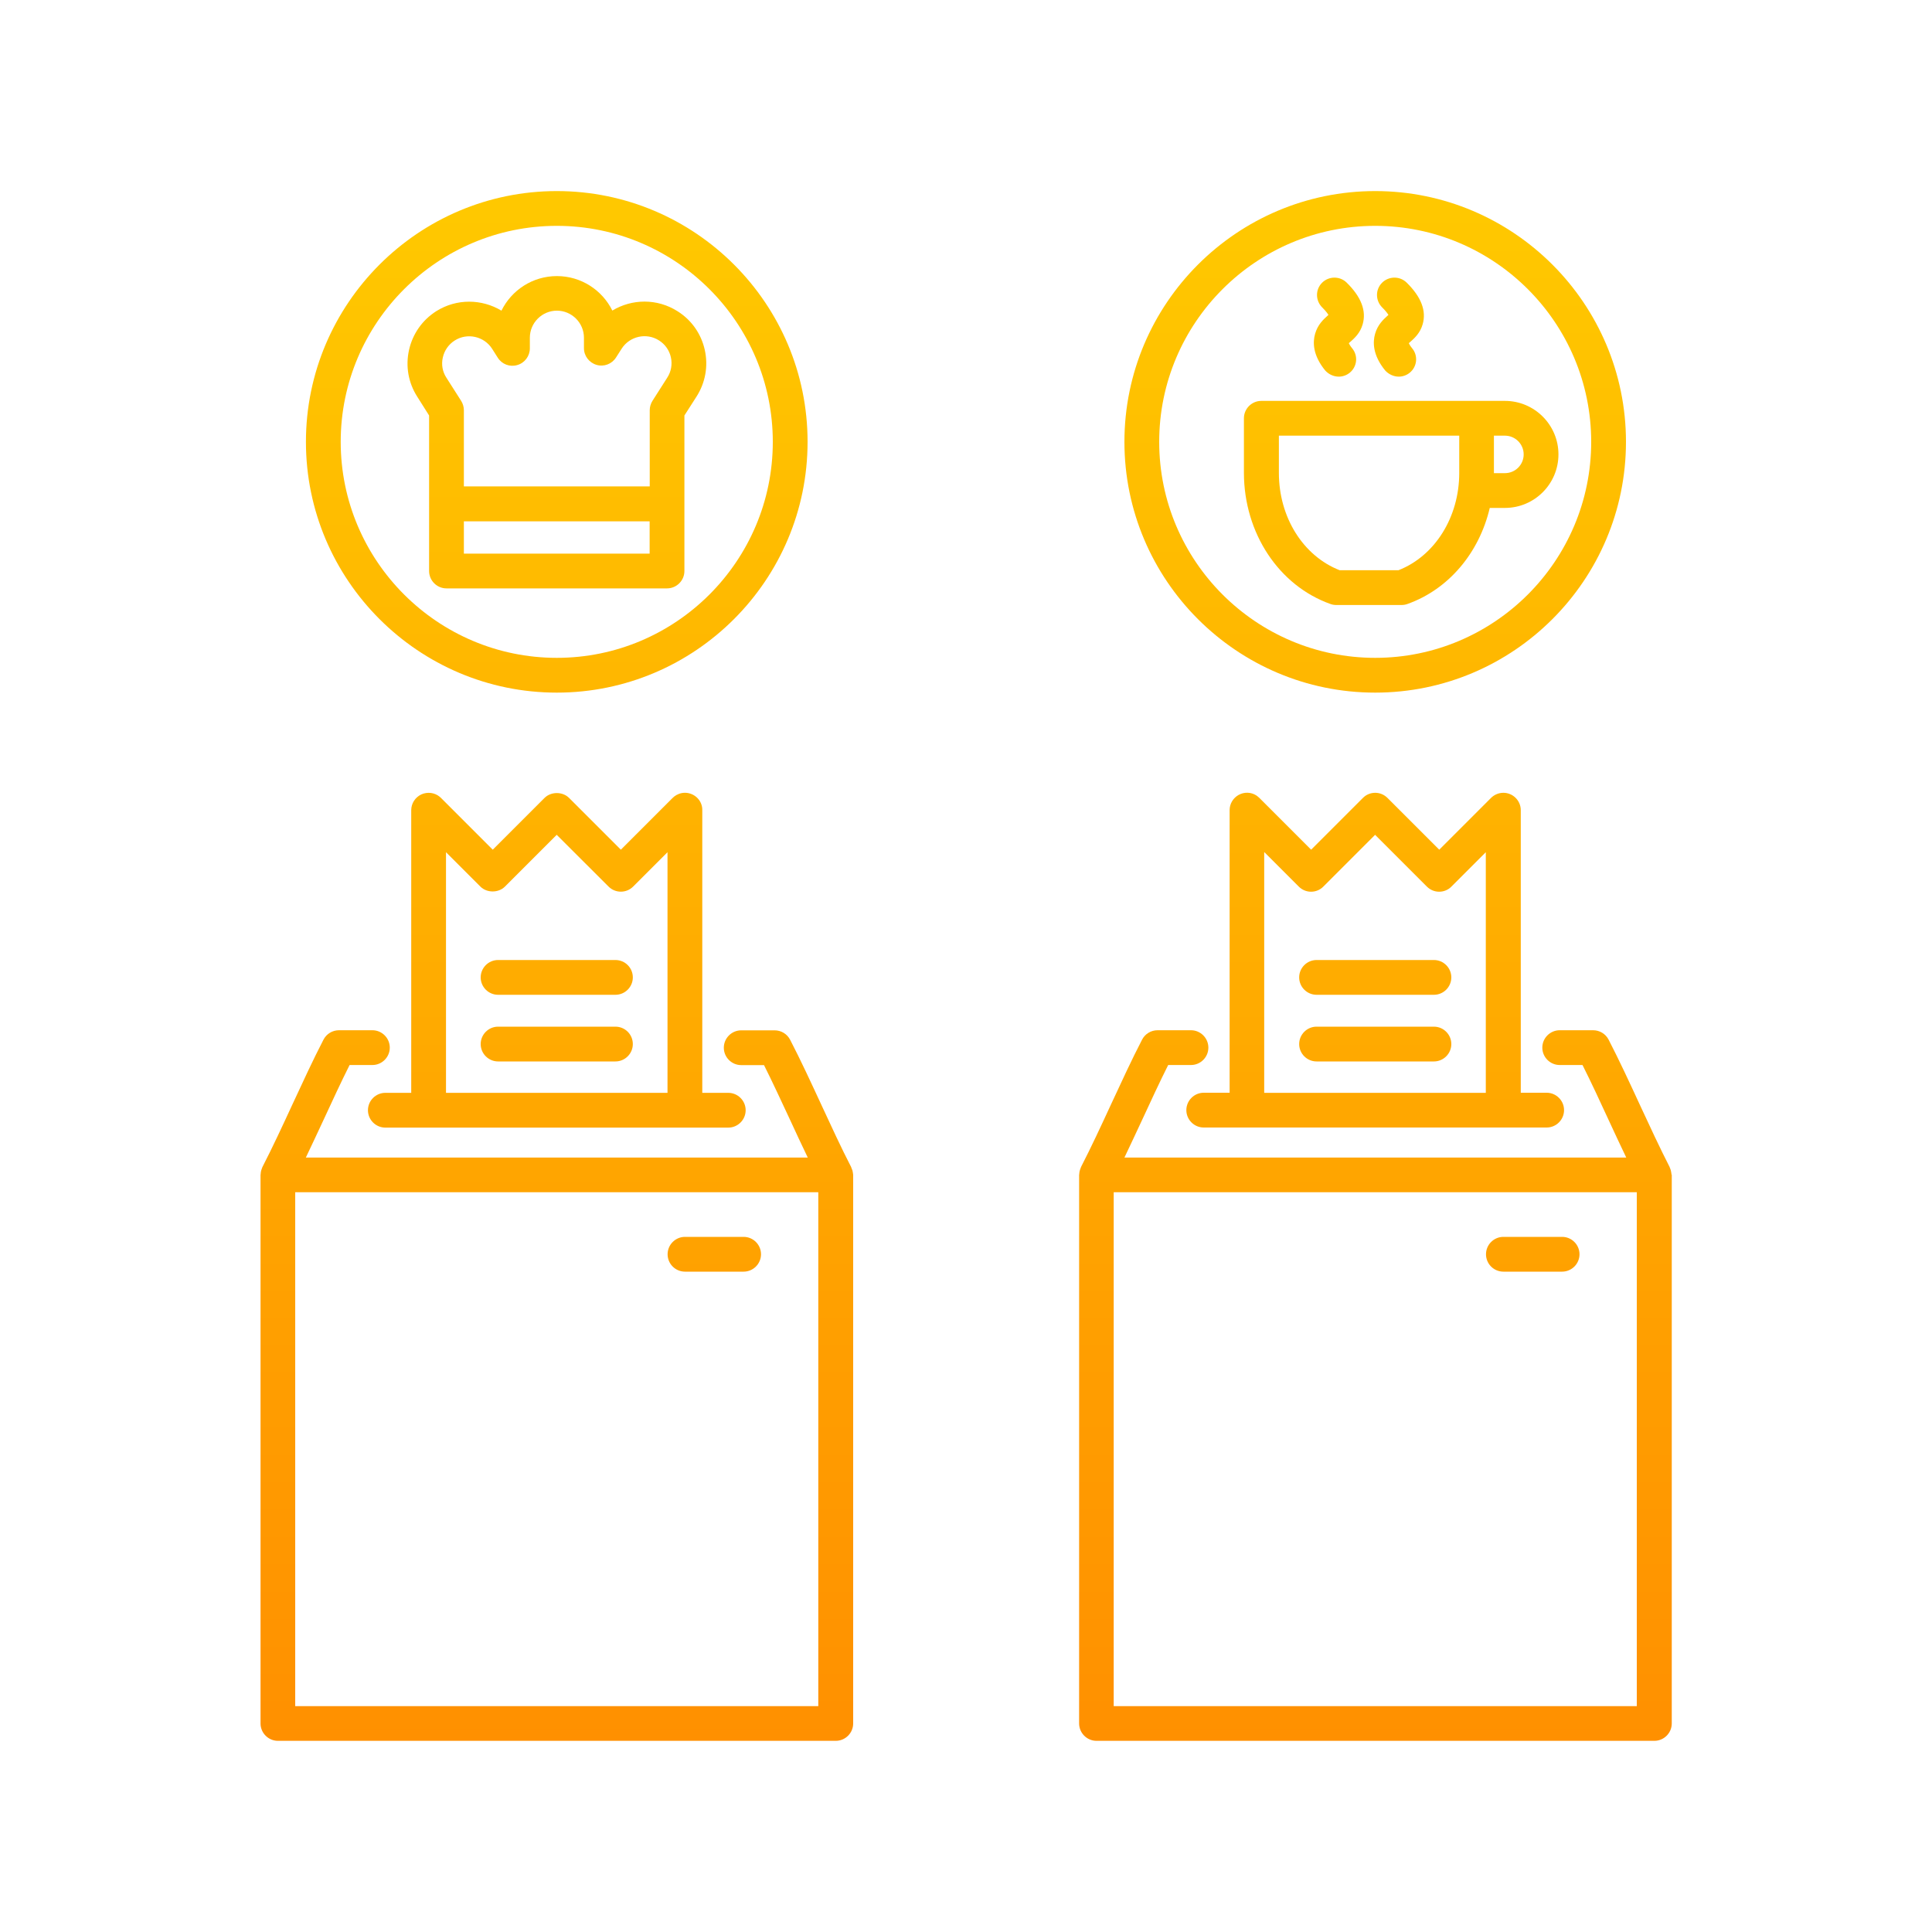<?xml version="1.0" encoding="utf-8"?>
<!-- Generator: Adobe Illustrator 24.2.3, SVG Export Plug-In . SVG Version: 6.00 Build 0)  -->
<svg version="1.1" xmlns="http://www.w3.org/2000/svg" xmlns:xlink="http://www.w3.org/1999/xlink" x="0px" y="0px"
	 viewBox="0 0 200 200" style="enable-background:new 0 0 200 200;" xml:space="preserve">
<style type="text/css">
	.st0{fill:url(#SVGID_1_);}
	.st1{fill:url(#SVGID_2_);}
	.st2{fill:url(#SVGID_3_);}
	.st3{fill:url(#SVGID_4_);}
	.st4{fill:url(#SVGID_5_);}
	.st5{fill:url(#SVGID_6_);}
	.st6{fill:url(#SVGID_7_);}
	.st7{fill:url(#SVGID_8_);}
	.st8{fill:url(#SVGID_9_);}
	.st9{fill:url(#SVGID_10_);}
	.st10{fill:url(#SVGID_11_);}
	.st11{fill:url(#SVGID_12_);}
	.st12{fill:url(#SVGID_13_);}
	.st13{fill:url(#SVGID_14_);}
	.st14{fill:url(#SVGID_15_);}
	.st15{fill:url(#SVGID_16_);}
	.st16{fill:url(#SVGID_17_);}
	.st17{fill:url(#SVGID_18_);}
	.st18{fill:url(#SVGID_19_);}
	.st19{fill:url(#SVGID_20_);}
	.st20{fill:url(#SVGID_21_);}
	.st21{fill:url(#SVGID_22_);}
	.st22{fill:url(#SVGID_23_);}
	.st23{fill:url(#SVGID_24_);}
	.st24{fill:url(#SVGID_25_);}
	.st25{fill:url(#SVGID_26_);}
	.st26{fill:url(#SVGID_27_);}
	.st27{fill:url(#SVGID_28_);}
	.st28{fill:url(#SVGID_29_);}
	.st29{fill:url(#SVGID_30_);}
	.st30{fill:url(#SVGID_31_);}
	.st31{fill:url(#SVGID_32_);}
	.st32{fill:url(#SVGID_33_);}
	.st33{fill:url(#SVGID_34_);}
	.st34{fill:url(#SVGID_35_);}
	.st35{fill:url(#SVGID_36_);}
	.st36{fill:url(#SVGID_37_);}
	.st37{fill:url(#SVGID_38_);}
	.st38{fill:url(#SVGID_39_);}
	.st39{fill:url(#SVGID_40_);}
	.st40{fill:url(#SVGID_41_);}
	.st41{fill:url(#SVGID_42_);}
	.st42{fill:url(#SVGID_43_);}
	.st43{fill:url(#SVGID_44_);}
	.st44{fill:url(#SVGID_45_);}
	.st45{fill:url(#SVGID_46_);}
	.st46{fill:url(#SVGID_47_);}
	.st47{fill:url(#SVGID_48_);}
	.st48{fill:url(#SVGID_49_);}
	.st49{fill:url(#SVGID_50_);}
	.st50{fill:url(#SVGID_51_);}
	.st51{fill:url(#SVGID_52_);}
	.st52{fill:url(#SVGID_53_);}
	.st53{fill:url(#SVGID_54_);}
	.st54{fill:url(#SVGID_55_);}
	.st55{fill:url(#SVGID_56_);}
	.st56{fill:url(#SVGID_57_);}
	.st57{fill:url(#SVGID_58_);}
	.st58{fill:url(#SVGID_59_);}
	.st59{fill:url(#SVGID_60_);}
	.st60{fill:url(#SVGID_61_);}
	.st61{fill:url(#SVGID_62_);}
	.st62{fill:none;stroke:#4D4D4D;stroke-width:3.2;stroke-linecap:round;stroke-linejoin:round;stroke-miterlimit:10;}
	.st63{fill:#4D4D4D;}
	.st64{fill:none;stroke:#4D4D4D;stroke-width:3.5;stroke-linecap:round;stroke-linejoin:round;stroke-miterlimit:10;}
	.st65{fill:url(#SVGID_63_);}
	.st66{fill:url(#SVGID_64_);}
	.st67{fill:url(#SVGID_65_);}
	.st68{fill:url(#SVGID_66_);}
	.st69{fill:url(#SVGID_67_);}
	.st70{fill:url(#SVGID_68_);}
	.st71{fill:url(#SVGID_69_);}
	.st72{fill:url(#SVGID_70_);}
	.st73{fill:url(#SVGID_71_);}
	.st74{fill:url(#SVGID_72_);}
	.st75{fill:url(#SVGID_73_);}
	.st76{fill:url(#SVGID_74_);}
	.st77{fill:url(#SVGID_75_);}
	.st78{fill:url(#SVGID_76_);}
	.st79{fill:url(#SVGID_77_);}
	.st80{fill:url(#SVGID_78_);}
	.st81{fill:url(#SVGID_79_);}
	.st82{fill:url(#SVGID_80_);}
	.st83{fill:url(#SVGID_81_);}
	.st84{fill:url(#SVGID_82_);}
	.st85{fill:url(#SVGID_83_);}
	.st86{display:none;opacity:0.2;}
	.st87{display:inline;fill:#4D4D4D;}
	.st88{fill:#F15A24;}
	.st89{fill:none;stroke:#F15A24;stroke-width:4;stroke-linecap:round;stroke-linejoin:round;stroke-miterlimit:10;}
	.st90{fill:url(#SVGID_84_);}
	.st91{fill:url(#SVGID_85_);}
	.st92{fill:url(#SVGID_86_);}
	.st93{fill:url(#SVGID_87_);}
	.st94{fill:url(#SVGID_88_);}
	.st95{fill:url(#SVGID_89_);}
	.st96{fill:url(#SVGID_90_);}
	.st97{fill:url(#SVGID_91_);}
	.st98{fill:url(#SVGID_92_);}
	.st99{fill:url(#SVGID_93_);}
	.st100{fill:url(#SVGID_94_);}
	.st101{fill:url(#SVGID_95_);}
	.st102{fill:url(#SVGID_96_);}
	.st103{fill:url(#SVGID_97_);}
	.st104{fill:url(#SVGID_98_);}
	.st105{fill:url(#SVGID_99_);}
	.st106{fill:url(#SVGID_100_);}
	.st107{fill:url(#SVGID_101_);}
	.st108{fill:url(#SVGID_102_);}
	.st109{fill:url(#SVGID_103_);}
	.st110{fill:url(#SVGID_104_);}
	.st111{fill:url(#SVGID_105_);}
	.st112{fill:url(#SVGID_106_);}
	.st113{fill:url(#SVGID_107_);}
	.st114{fill:url(#SVGID_108_);}
	.st115{fill:url(#SVGID_109_);}
	.st116{fill:url(#SVGID_110_);}
	.st117{fill:url(#SVGID_111_);}
	.st118{fill:url(#SVGID_112_);}
	.st119{fill:url(#SVGID_113_);}
	.st120{fill:url(#SVGID_114_);}
	.st121{fill:url(#SVGID_115_);}
	.st122{fill:url(#SVGID_116_);}
	.st123{fill:url(#SVGID_117_);}
	.st124{fill:url(#SVGID_118_);}
	.st125{fill:url(#SVGID_119_);}
	.st126{fill:url(#SVGID_120_);}
	.st127{fill:url(#SVGID_121_);}
	.st128{fill:url(#SVGID_122_);}
	.st129{fill:url(#SVGID_123_);}
	.st130{fill:url(#SVGID_124_);}
	.st131{fill:url(#SVGID_125_);}
	.st132{fill:url(#SVGID_126_);}
	.st133{fill:none;stroke:#4D4D4D;stroke-width:3.6;stroke-linejoin:round;stroke-miterlimit:10;}
	.st134{fill:none;stroke:#4D4D4D;stroke-width:3.6;stroke-linecap:round;stroke-linejoin:round;stroke-miterlimit:10;}
	.st135{fill:url(#SVGID_127_);}
	.st136{fill:url(#SVGID_128_);}
	.st137{fill:url(#SVGID_129_);}
	.st138{fill:url(#SVGID_130_);}
	.st139{fill:url(#SVGID_131_);}
	.st140{fill:url(#SVGID_132_);}
	.st141{fill:url(#SVGID_133_);}
	.st142{fill:url(#SVGID_134_);}
	.st143{fill:url(#SVGID_135_);}
	.st144{fill:url(#SVGID_136_);}
	.st145{fill:url(#SVGID_137_);}
	.st146{fill:url(#SVGID_138_);}
	.st147{fill:url(#SVGID_139_);}
	.st148{fill:url(#SVGID_140_);}
	.st149{fill:url(#SVGID_141_);}
	.st150{fill:url(#SVGID_142_);}
	.st151{fill:url(#SVGID_143_);}
	.st152{fill:url(#SVGID_144_);}
	.st153{fill:url(#SVGID_145_);}
	.st154{fill:url(#SVGID_146_);}
	.st155{fill:none;stroke:#29ABE2;stroke-width:3.7;stroke-linecap:round;stroke-linejoin:round;stroke-miterlimit:10;}
	.st156{fill:none;stroke:#29ABE2;stroke-width:3.7;stroke-miterlimit:10;}
	.st157{fill:#29ABE2;}
	.st158{fill:url(#SVGID_147_);}
	.st159{fill:url(#SVGID_148_);}
	.st160{fill:url(#SVGID_149_);}
	.st161{fill:url(#SVGID_150_);}
	.st162{fill:url(#SVGID_151_);}
	.st163{fill:url(#SVGID_152_);}
	.st164{fill:none;stroke:#29ABE2;stroke-width:3.7;stroke-linecap:round;stroke-miterlimit:10;}
	.st165{fill:url(#SVGID_153_);}
	.st166{fill:url(#SVGID_154_);}
	.st167{fill:url(#SVGID_155_);}
	.st168{fill:url(#SVGID_156_);}
	.st169{fill:url(#SVGID_157_);}
	.st170{fill:url(#SVGID_158_);}
	.st171{fill:url(#SVGID_159_);}
	.st172{fill:url(#SVGID_160_);}
	.st173{fill:url(#SVGID_161_);}
	.st174{fill:url(#SVGID_162_);}
	.st175{fill:url(#SVGID_163_);}
	.st176{fill:url(#SVGID_164_);}
	.st177{fill:url(#SVGID_165_);}
	.st178{fill:url(#SVGID_166_);}
	.st179{fill:url(#SVGID_167_);}
	.st180{display:none;}
	.st181{display:inline;fill:url(#SVGID_168_);}
	.st182{display:inline;fill:url(#SVGID_169_);}
	.st183{display:inline;fill:url(#SVGID_170_);}
	.st184{display:inline;fill:url(#SVGID_171_);}
	.st185{display:inline;fill:url(#SVGID_172_);}
	.st186{fill:url(#SVGID_173_);}
	.st187{fill:url(#SVGID_174_);}
	.st188{fill:url(#SVGID_175_);}
	.st189{fill:url(#SVGID_176_);}
	.st190{fill:url(#SVGID_177_);}
	.st191{fill:url(#SVGID_178_);}
	.st192{fill:url(#SVGID_179_);}
	.st193{fill:url(#SVGID_180_);}
	.st194{fill:url(#SVGID_181_);}
	.st195{fill:url(#SVGID_182_);}
	.st196{fill:url(#SVGID_183_);}
	.st197{fill:url(#SVGID_184_);}
	.st198{fill:url(#SVGID_185_);}
	.st199{fill:url(#SVGID_186_);}
	.st200{fill:url(#SVGID_187_);}
	.st201{fill:url(#SVGID_188_);}
	.st202{fill:url(#SVGID_189_);}
	.st203{fill:url(#SVGID_190_);}
	.st204{fill:url(#SVGID_191_);}
	.st205{fill:url(#SVGID_192_);}
	.st206{fill:url(#SVGID_193_);}
	.st207{fill:none;}
	.st208{fill:url(#SVGID_194_);}
	.st209{fill:url(#SVGID_195_);}
	.st210{fill:url(#SVGID_196_);}
	.st211{fill:url(#SVGID_197_);}
	.st212{fill:url(#SVGID_198_);}
	.st213{fill:url(#SVGID_199_);}
	.st214{fill:url(#SVGID_200_);}
	.st215{fill:url(#SVGID_201_);}
	.st216{fill:url(#SVGID_202_);}
	.st217{fill:url(#SVGID_203_);}
	.st218{fill:url(#SVGID_204_);}
	.st219{fill:url(#SVGID_205_);}
	.st220{fill:url(#SVGID_206_);}
	.st221{fill:url(#SVGID_207_);}
	.st222{fill:url(#SVGID_208_);}
	.st223{fill:url(#SVGID_209_);}
	.st224{fill:url(#SVGID_210_);}
	.st225{fill:url(#SVGID_211_);}
	.st226{fill:url(#SVGID_212_);}
	.st227{fill:url(#SVGID_213_);}
	.st228{fill:url(#SVGID_214_);}
	.st229{fill:url(#SVGID_215_);}
	.st230{fill:url(#SVGID_216_);}
	.st231{display:inline;fill:none;stroke:#000000;stroke-width:4;stroke-linecap:round;stroke-linejoin:round;stroke-miterlimit:10;}
	.st232{display:inline;}
	.st233{fill:none;stroke:#000000;stroke-width:4;stroke-linecap:round;stroke-linejoin:round;stroke-miterlimit:10;}
	.st234{fill:url(#SVGID_217_);}
	.st235{fill:url(#SVGID_218_);}
	.st236{fill:url(#SVGID_219_);}
	.st237{fill:url(#SVGID_220_);}
	.st238{fill:url(#SVGID_221_);}
	.st239{fill:url(#SVGID_222_);}
	.st240{fill:url(#SVGID_223_);}
	.st241{fill:url(#SVGID_224_);}
	.st242{fill:url(#SVGID_225_);}
	.st243{fill:url(#SVGID_226_);}
	.st244{fill:url(#SVGID_227_);}
	.st245{fill:url(#SVGID_228_);}
	.st246{fill:url(#SVGID_229_);}
	.st247{fill:url(#SVGID_230_);}
	.st248{fill:url(#SVGID_231_);}
	.st249{fill:url(#SVGID_232_);}
	
		.st250{display:inline;fill:none;stroke:url(#SVGID_233_);stroke-width:4;stroke-linecap:round;stroke-linejoin:round;stroke-miterlimit:10;}
	
		.st251{display:inline;fill:none;stroke:url(#SVGID_234_);stroke-width:4;stroke-linecap:round;stroke-linejoin:round;stroke-miterlimit:10;}
	
		.st252{display:inline;fill:none;stroke:url(#SVGID_235_);stroke-width:4;stroke-linecap:round;stroke-linejoin:round;stroke-miterlimit:10;}
	
		.st253{display:inline;fill:none;stroke:url(#SVGID_236_);stroke-width:4;stroke-linecap:round;stroke-linejoin:round;stroke-miterlimit:10;}
	
		.st254{display:inline;fill:none;stroke:url(#SVGID_237_);stroke-width:4;stroke-linecap:round;stroke-linejoin:round;stroke-miterlimit:10;}
	
		.st255{display:inline;fill:none;stroke:url(#SVGID_238_);stroke-width:4;stroke-linecap:round;stroke-linejoin:round;stroke-miterlimit:10;}
	
		.st256{display:inline;fill:none;stroke:url(#SVGID_239_);stroke-width:4;stroke-linecap:round;stroke-linejoin:round;stroke-miterlimit:10;}
	
		.st257{display:inline;fill:none;stroke:url(#SVGID_240_);stroke-width:4;stroke-linecap:round;stroke-linejoin:round;stroke-miterlimit:10;}
	
		.st258{display:inline;fill:none;stroke:url(#SVGID_241_);stroke-width:4;stroke-linecap:round;stroke-linejoin:round;stroke-miterlimit:10;}
	
		.st259{display:inline;fill:none;stroke:url(#SVGID_242_);stroke-width:4;stroke-linecap:round;stroke-linejoin:round;stroke-miterlimit:10;}
	
		.st260{display:inline;fill:none;stroke:url(#SVGID_243_);stroke-width:4;stroke-linecap:round;stroke-linejoin:round;stroke-miterlimit:10;}
	
		.st261{display:inline;fill:none;stroke:url(#SVGID_244_);stroke-width:4;stroke-linecap:round;stroke-linejoin:round;stroke-miterlimit:10;}
	
		.st262{display:inline;fill:none;stroke:url(#SVGID_245_);stroke-width:4;stroke-linecap:round;stroke-linejoin:round;stroke-miterlimit:10;}
	
		.st263{display:inline;fill:none;stroke:url(#SVGID_246_);stroke-width:4;stroke-linecap:round;stroke-linejoin:round;stroke-miterlimit:10;}
	
		.st264{display:inline;fill:none;stroke:url(#SVGID_247_);stroke-width:4;stroke-linecap:round;stroke-linejoin:round;stroke-miterlimit:10;}
	.st265{fill:none;stroke:url(#SVGID_248_);stroke-width:4;stroke-linecap:round;stroke-linejoin:round;stroke-miterlimit:10;}
	.st266{fill:none;stroke:url(#SVGID_249_);stroke-width:4;stroke-linecap:round;stroke-linejoin:round;stroke-miterlimit:10;}
	.st267{fill:none;stroke:url(#SVGID_250_);stroke-width:4;stroke-linecap:round;stroke-linejoin:round;stroke-miterlimit:10;}
	.st268{fill:url(#SVGID_251_);}
	
		.st269{display:inline;fill:none;stroke:url(#SVGID_252_);stroke-width:4;stroke-linecap:round;stroke-linejoin:round;stroke-miterlimit:10;}
	
		.st270{display:inline;fill:none;stroke:url(#SVGID_253_);stroke-width:4;stroke-linecap:round;stroke-linejoin:round;stroke-miterlimit:10;}
	
		.st271{display:inline;fill:none;stroke:url(#SVGID_254_);stroke-width:4;stroke-linecap:round;stroke-linejoin:round;stroke-miterlimit:10;}
	
		.st272{display:inline;fill:none;stroke:url(#SVGID_255_);stroke-width:4;stroke-linecap:round;stroke-linejoin:round;stroke-miterlimit:10;}
	
		.st273{display:inline;fill:none;stroke:url(#SVGID_256_);stroke-width:4;stroke-linecap:round;stroke-linejoin:round;stroke-miterlimit:10;}
	
		.st274{display:inline;fill:none;stroke:url(#SVGID_257_);stroke-width:4;stroke-linecap:round;stroke-linejoin:round;stroke-miterlimit:10;}
	
		.st275{display:inline;fill:none;stroke:url(#SVGID_258_);stroke-width:4;stroke-linecap:round;stroke-linejoin:round;stroke-miterlimit:10;}
	
		.st276{display:inline;fill:none;stroke:url(#SVGID_259_);stroke-width:4;stroke-linecap:round;stroke-linejoin:round;stroke-miterlimit:10;}
	
		.st277{display:inline;fill:none;stroke:url(#SVGID_260_);stroke-width:4;stroke-linecap:round;stroke-linejoin:round;stroke-miterlimit:10;}
	
		.st278{display:inline;fill:none;stroke:url(#SVGID_261_);stroke-width:4;stroke-linecap:round;stroke-linejoin:round;stroke-miterlimit:10;}
	
		.st279{display:inline;fill:none;stroke:url(#SVGID_262_);stroke-width:4;stroke-linecap:round;stroke-linejoin:round;stroke-miterlimit:10;}
	
		.st280{display:inline;fill:none;stroke:url(#SVGID_263_);stroke-width:4;stroke-linecap:round;stroke-linejoin:round;stroke-miterlimit:10;}
	.st281{fill:url(#SVGID_264_);}
	.st282{fill:url(#SVGID_265_);}
	.st283{fill:url(#SVGID_266_);}
	.st284{fill:url(#SVGID_267_);}
	.st285{fill:url(#SVGID_268_);}
	.st286{fill:url(#SVGID_269_);}
	.st287{fill:url(#SVGID_270_);}
	.st288{fill:url(#SVGID_271_);}
	.st289{fill:url(#SVGID_272_);}
	.st290{fill:url(#SVGID_273_);}
	.st291{fill:url(#SVGID_274_);}
	.st292{fill:url(#SVGID_275_);}
	.st293{fill:url(#SVGID_276_);}
	.st294{fill:url(#SVGID_277_);}
	.st295{fill:url(#SVGID_278_);}
	.st296{fill:url(#SVGID_279_);}
	.st297{fill:url(#SVGID_280_);}
	.st298{fill:url(#SVGID_281_);}
	.st299{fill:url(#SVGID_282_);}
	.st300{fill:url(#SVGID_283_);}
	.st301{fill:url(#SVGID_284_);}
	.st302{fill:url(#SVGID_285_);}
	.st303{fill:url(#SVGID_286_);}
	.st304{fill:url(#XMLID_2_);}
	.st305{fill:url(#XMLID_3_);}
	.st306{fill:url(#XMLID_4_);}
	.st307{display:inline;fill:none;stroke:#494949;stroke-width:4;stroke-linecap:round;stroke-linejoin:round;stroke-miterlimit:10;}
	
		.st308{display:inline;fill:none;stroke:#494949;stroke-width:4;stroke-linecap:round;stroke-linejoin:round;stroke-miterlimit:10;stroke-dasharray:9;}
	.st309{fill:none;stroke:#494949;stroke-width:4;stroke-linecap:round;stroke-linejoin:round;stroke-miterlimit:10;}
	.st310{fill:url(#SVGID_287_);}
	.st311{fill:url(#SVGID_288_);}
	.st312{fill:url(#SVGID_289_);}
	.st313{fill:url(#SVGID_290_);}
	.st314{fill:url(#SVGID_291_);}
	.st315{fill:url(#SVGID_292_);}
	.st316{fill:url(#SVGID_293_);}
	.st317{fill:url(#SVGID_294_);}
	.st318{fill:url(#SVGID_295_);}
	.st319{fill:url(#SVGID_296_);}
	.st320{fill:url(#SVGID_297_);}
	.st321{fill:url(#SVGID_298_);}
	.st322{fill:url(#SVGID_299_);}
	.st323{fill:url(#SVGID_300_);}
	.st324{fill:url(#SVGID_301_);}
	.st325{fill:url(#SVGID_302_);}
</style>
<g id="Layer_1">
</g>
<g id="Layer_2">
</g>
<g id="Layer_3">
</g>
<g id="Layer_4">
</g>
<g id="Layer_5">
</g>
<g id="Layer_6">
</g>
<g id="Layer_7">
</g>
<g id="Layer_8">
</g>
<g id="Layer_9">
</g>
<g id="Layer_10">
</g>
<g id="Layer_11">
</g>
<g id="Layer_12">
</g>
<g id="mobileWaiter">
</g>
<g id="Layer_14">
	<g>
		<linearGradient id="SVGID_1_" gradientUnits="userSpaceOnUse" x1="57.639" y1="183.19" x2="57.639" y2="15.726">
			<stop  offset="7.516645e-07" style="stop-color:#FF8F00"/>
			<stop  offset="0.998" style="stop-color:#FFCA00"/>
		</linearGradient>
		<path class="st0" d="M88.29,121.4c-0.01-0.07-0.02-0.14-0.04-0.21c-0.01-0.04-0.02-0.08-0.04-0.11c-0.03-0.08-0.06-0.16-0.09-0.23
			c-0.01-0.01-0.01-0.02-0.01-0.04c-1.02-1.97-2.06-4.23-3.07-6.41c-1.06-2.29-2.16-4.67-3.25-6.77c-0.31-0.6-0.93-0.97-1.6-0.97
			h-3.46c-0.99,0-1.8,0.81-1.8,1.8s0.81,1.8,1.8,1.8h2.36c0.9,1.79,1.8,3.75,2.69,5.65c0.6,1.31,1.22,2.63,1.84,3.92H31.66
			c0.63-1.32,1.26-2.67,1.88-4c0.87-1.88,1.76-3.81,2.65-5.58h2.36c0.99,0,1.8-0.81,1.8-1.8s-0.81-1.8-1.8-1.8h-3.46
			c-0.67,0-1.29,0.37-1.6,0.97c-1.08,2.08-2.16,4.43-3.21,6.69c-1.02,2.21-2.08,4.49-3.11,6.49c-0.01,0.02-0.01,0.04-0.02,0.05
			c-0.03,0.06-0.05,0.12-0.07,0.19c-0.02,0.05-0.04,0.11-0.05,0.16c-0.01,0.05-0.02,0.1-0.03,0.16c-0.01,0.07-0.02,0.14-0.02,0.21
			c0,0.02-0.01,0.04-0.01,0.05v56.79c0,0.99,0.81,1.8,1.8,1.8h57.75c0.99,0,1.8-0.81,1.8-1.8v-56.79c0-0.03-0.01-0.05-0.01-0.07
			C88.3,121.5,88.3,121.45,88.29,121.4z M84.71,176.62H30.56v-53.2h54.15V176.62z"/>
		<linearGradient id="SVGID_2_" gradientUnits="userSpaceOnUse" x1="57.639" y1="183.19" x2="57.639" y2="15.726">
			<stop  offset="7.516645e-07" style="stop-color:#FF8F00"/>
			<stop  offset="0.998" style="stop-color:#FFCA00"/>
		</linearGradient>
		<path class="st1" d="M72.58,83.2c-0.32-0.8-1.17-1.26-2.01-1.1c-0.4,0.08-0.74,0.28-1,0.56l-5.3,5.3l-5.36-5.36
			c-0.67-0.67-1.87-0.67-2.54,0l-5.36,5.36l-5.36-5.36c-0.04-0.04-0.08-0.08-0.12-0.11c-0.54-0.45-1.28-0.54-1.92-0.25
			c-0.63,0.3-1.04,0.93-1.04,1.63v29.26h-2.68c-0.99,0-1.8,0.81-1.8,1.8s0.81,1.8,1.8,1.8h35.5c0.99,0,1.8-0.81,1.8-1.8
			s-0.81-1.8-1.8-1.8H72.7V83.91C72.71,83.67,72.67,83.43,72.58,83.2z M46.17,88.22l3.56,3.56c0.67,0.67,1.87,0.67,2.54,0l5.36-5.36
			L63,91.78c0.7,0.7,1.84,0.7,2.54,0l3.56-3.56v24.91H46.17V88.22z"/>
		<linearGradient id="SVGID_3_" gradientUnits="userSpaceOnUse" x1="57.639" y1="183.19" x2="57.639" y2="15.726">
			<stop  offset="7.516645e-07" style="stop-color:#FF8F00"/>
			<stop  offset="0.998" style="stop-color:#FFCA00"/>
		</linearGradient>
		<path class="st2" d="M63.71,106.28H51.56c-0.99,0-1.8,0.81-1.8,1.8s0.81,1.8,1.8,1.8h12.15c0.99,0,1.8-0.81,1.8-1.8
			S64.71,106.28,63.71,106.28z"/>
		<linearGradient id="SVGID_4_" gradientUnits="userSpaceOnUse" x1="73.943" y1="183.19" x2="73.943" y2="15.726">
			<stop  offset="7.516645e-07" style="stop-color:#FF8F00"/>
			<stop  offset="0.998" style="stop-color:#FFCA00"/>
		</linearGradient>
		<path class="st3" d="M70.91,131.64h6.07c0.99,0,1.8-0.81,1.8-1.8s-0.81-1.8-1.8-1.8h-6.07c-0.99,0-1.8,0.81-1.8,1.8
			S69.91,131.64,70.91,131.64z"/>
		<linearGradient id="SVGID_5_" gradientUnits="userSpaceOnUse" x1="57.639" y1="183.19" x2="57.639" y2="15.726">
			<stop  offset="7.516645e-07" style="stop-color:#FF8F00"/>
			<stop  offset="0.998" style="stop-color:#FFCA00"/>
		</linearGradient>
		<path class="st4" d="M63.71,99.38H51.56c-0.99,0-1.8,0.81-1.8,1.8s0.81,1.8,1.8,1.8h12.15c0.99,0,1.8-0.81,1.8-1.8
			S64.71,99.38,63.71,99.38z"/>
		<linearGradient id="SVGID_6_" gradientUnits="userSpaceOnUse" x1="142.361" y1="183.19" x2="142.361" y2="15.726">
			<stop  offset="7.516645e-07" style="stop-color:#FF8F00"/>
			<stop  offset="0.998" style="stop-color:#FFCA00"/>
		</linearGradient>
		<path class="st5" d="M173.03,121.55c0-0.05-0.01-0.1-0.02-0.15c-0.01-0.07-0.02-0.14-0.04-0.21c-0.01-0.04-0.02-0.07-0.03-0.11
			c-0.03-0.08-0.06-0.16-0.09-0.23c-0.01-0.01-0.01-0.02-0.01-0.04c-1.01-1.97-2.06-4.23-3.07-6.41c-1.06-2.3-2.16-4.67-3.25-6.78
			c-0.31-0.6-0.93-0.97-1.6-0.97h-3.46c-0.99,0-1.8,0.81-1.8,1.8s0.81,1.8,1.8,1.8h2.36c0.9,1.79,1.81,3.75,2.69,5.66
			c0.6,1.3,1.22,2.63,1.84,3.92h-51.95c0.63-1.32,1.26-2.67,1.88-4c0.87-1.88,1.76-3.81,2.65-5.58h2.36c0.99,0,1.8-0.81,1.8-1.8
			s-0.81-1.8-1.8-1.8h-3.46c-0.67,0-1.29,0.37-1.6,0.97c-1.08,2.08-2.16,4.43-3.21,6.69c-1.02,2.21-2.08,4.49-3.11,6.49
			c-0.01,0.02-0.01,0.04-0.02,0.06c-0.03,0.06-0.05,0.12-0.07,0.18c-0.02,0.06-0.04,0.11-0.05,0.17c-0.01,0.05-0.02,0.1-0.03,0.15
			c-0.01,0.07-0.02,0.14-0.02,0.21c0,0.02-0.01,0.04-0.01,0.05v56.79c0,0.99,0.81,1.8,1.8,1.8h57.75c0.99,0,1.8-0.81,1.8-1.8v-56.79
			C173.04,121.6,173.03,121.58,173.03,121.55z M169.44,176.62h-54.15v-53.2h54.15V176.62z"/>
		<linearGradient id="SVGID_7_" gradientUnits="userSpaceOnUse" x1="142.361" y1="183.19" x2="142.361" y2="15.726">
			<stop  offset="7.516645e-07" style="stop-color:#FF8F00"/>
			<stop  offset="0.998" style="stop-color:#FFCA00"/>
		</linearGradient>
		<path class="st6" d="M155.63,82.07c-0.53,0-1,0.23-1.33,0.58l-5.31,5.31l-5.36-5.36c-0.34-0.34-0.79-0.53-1.27-0.53
			s-0.94,0.19-1.27,0.53l-5.36,5.36l-5.36-5.36c-0.1-0.1-0.21-0.18-0.32-0.26c-0.55-0.35-1.25-0.37-1.83-0.05
			c-0.57,0.32-0.93,0.92-0.93,1.57v29.26h-2.68c-0.99,0-1.8,0.81-1.8,1.8s0.81,1.8,1.8,1.8h35.5c0.99,0,1.8-0.81,1.8-1.8
			s-0.81-1.8-1.8-1.8h-2.68V83.87C157.43,82.88,156.62,82.07,155.63,82.07z M130.89,88.22l3.56,3.56c0.34,0.34,0.79,0.53,1.27,0.53
			s0.94-0.19,1.27-0.53l5.36-5.36l5.36,5.36c0.34,0.34,0.79,0.53,1.27,0.53s0.94-0.19,1.27-0.53l3.56-3.56v24.91h-22.94V88.22z"/>
		<linearGradient id="SVGID_8_" gradientUnits="userSpaceOnUse" x1="142.361" y1="183.19" x2="142.361" y2="15.726">
			<stop  offset="7.516645e-07" style="stop-color:#FF8F00"/>
			<stop  offset="0.998" style="stop-color:#FFCA00"/>
		</linearGradient>
		<path class="st7" d="M148.44,106.28h-12.15c-0.99,0-1.8,0.81-1.8,1.8s0.81,1.8,1.8,1.8h12.15c0.99,0,1.8-0.81,1.8-1.8
			S149.43,106.28,148.44,106.28z"/>
		<linearGradient id="SVGID_9_" gradientUnits="userSpaceOnUse" x1="158.666" y1="183.19" x2="158.666" y2="15.726">
			<stop  offset="7.516645e-07" style="stop-color:#FF8F00"/>
			<stop  offset="0.998" style="stop-color:#FFCA00"/>
		</linearGradient>
		<path class="st8" d="M155.63,131.64h6.08c0.99,0,1.8-0.81,1.8-1.8s-0.81-1.8-1.8-1.8h-6.08c-0.99,0-1.8,0.81-1.8,1.8
			S154.63,131.64,155.63,131.64z"/>
		<linearGradient id="SVGID_10_" gradientUnits="userSpaceOnUse" x1="142.361" y1="183.19" x2="142.361" y2="15.726">
			<stop  offset="7.516645e-07" style="stop-color:#FF8F00"/>
			<stop  offset="0.998" style="stop-color:#FFCA00"/>
		</linearGradient>
		<path class="st9" d="M148.44,99.38h-12.15c-0.99,0-1.8,0.81-1.8,1.8s0.81,1.8,1.8,1.8h12.15c0.99,0,1.8-0.81,1.8-1.8
			S149.43,99.38,148.44,99.38z"/>
		<linearGradient id="SVGID_11_" gradientUnits="userSpaceOnUse" x1="142.361" y1="183.19" x2="142.361" y2="15.726">
			<stop  offset="7.516645e-07" style="stop-color:#FF8F00"/>
			<stop  offset="0.998" style="stop-color:#FFCA00"/>
		</linearGradient>
		<path class="st10" d="M142.36,71.7c14.32,0,25.96-11.65,25.96-25.96s-11.65-25.96-25.96-25.96S116.4,31.42,116.4,45.74
			S128.04,71.7,142.36,71.7z M142.36,23.38c12.33,0,22.36,10.03,22.36,22.36S154.69,68.1,142.36,68.1
			C130.03,68.1,120,58.07,120,45.74S130.03,23.38,142.36,23.38z"/>
		<linearGradient id="SVGID_12_" gradientUnits="userSpaceOnUse" x1="57.636" y1="183.19" x2="57.636" y2="15.726">
			<stop  offset="7.516645e-07" style="stop-color:#FF8F00"/>
			<stop  offset="0.998" style="stop-color:#FFCA00"/>
		</linearGradient>
		<path class="st11" d="M57.64,71.7c14.31,0,25.96-11.65,25.96-25.96S71.96,19.78,57.64,19.78c-14.32,0-25.97,11.65-25.97,25.96
			S43.32,71.7,57.64,71.7z M57.64,23.38C69.97,23.38,80,33.41,80,45.74S69.97,68.1,57.64,68.1c-12.33,0-22.37-10.03-22.37-22.36
			S45.31,23.38,57.64,23.38z"/>
		<linearGradient id="SVGID_13_" gradientUnits="userSpaceOnUse" x1="57.637" y1="183.19" x2="57.637" y2="15.726">
			<stop  offset="7.516645e-07" style="stop-color:#FF8F00"/>
			<stop  offset="0.998" style="stop-color:#FFCA00"/>
		</linearGradient>
		<path class="st12" d="M44.42,43.01v16.1c0,0.99,0.81,1.8,1.8,1.8h22.83c0.99,0,1.8-0.81,1.8-1.8v-16.1l1.25-1.95
			c0.92-1.44,1.23-3.16,0.86-4.83c-0.37-1.67-1.37-3.1-2.82-4.01c-2.12-1.35-4.74-1.29-6.75-0.07c-1.05-2.12-3.23-3.57-5.74-3.57
			c-2.52,0-4.7,1.46-5.74,3.58c-2.02-1.22-4.64-1.28-6.76,0.06c-1.44,0.92-2.44,2.35-2.81,4.02c-0.37,1.67-0.07,3.38,0.85,4.82
			L44.42,43.01z M48.02,57.31v-3.34h19.23v3.34H48.02z M45.84,37.01c0.16-0.73,0.6-1.36,1.23-1.76c1.3-0.83,3.04-0.44,3.87,0.85
			l0.59,0.93c0.43,0.68,1.25,0.99,2.02,0.76c0.77-0.22,1.3-0.93,1.3-1.73v-1.1c0-1.54,1.26-2.8,2.8-2.8s2.8,1.26,2.8,2.8v1.08
			c0,0.8,0.53,1.5,1.3,1.73c0.77,0.23,1.59-0.09,2.02-0.76l0.58-0.91c0.83-1.3,2.57-1.69,3.87-0.86c0.63,0.4,1.07,1.02,1.23,1.75
			c0.16,0.73,0.03,1.48-0.38,2.11l-1.53,2.4c-0.18,0.29-0.28,0.62-0.28,0.97v7.88H48.02v-7.88c0-0.34-0.1-0.68-0.28-0.97l-1.53-2.4
			C45.81,38.49,45.67,37.74,45.84,37.01z"/>
		<linearGradient id="SVGID_14_" gradientUnits="userSpaceOnUse" x1="145.055" y1="183.19" x2="145.055" y2="15.726">
			<stop  offset="7.516645e-07" style="stop-color:#FF8F00"/>
			<stop  offset="0.998" style="stop-color:#FFCA00"/>
		</linearGradient>
		<path class="st13" d="M137.74,62.53c0.19,0.07,0.4,0.1,0.6,0.1h6.74c0.2,0,0.41-0.03,0.6-0.1c4.29-1.52,7.45-5.31,8.54-9.95h1.57
			c3.06,0,5.54-2.49,5.54-5.54c0-3.06-2.49-5.54-5.54-5.54h-2.94h-22.28c-0.99,0-1.8,0.81-1.8,1.8v5.66
			C128.78,55.18,132.38,60.63,137.74,62.53z M157.73,47.04c0,1.07-0.87,1.94-1.94,1.94h-1.14c0-0.01,0-0.01,0-0.02V45.1h1.14
			C156.86,45.1,157.73,45.97,157.73,47.04z M132.38,45.1h18.68v3.86c0,4.58-2.52,8.59-6.29,10.07h-6.09
			c-3.78-1.48-6.29-5.48-6.29-10.07V45.1z"/>
		<linearGradient id="SVGID_15_" gradientUnits="userSpaceOnUse" x1="144.823" y1="183.19" x2="144.823" y2="15.726">
			<stop  offset="7.516645e-07" style="stop-color:#FF8F00"/>
			<stop  offset="0.998" style="stop-color:#FFCA00"/>
		</linearGradient>
		<path class="st14" d="M144.8,38.99c0.4,0,0.81-0.14,1.14-0.41c0.77-0.63,0.88-1.77,0.24-2.53c-0.21-0.26-0.3-0.43-0.34-0.52
			c0.06-0.06,0.13-0.13,0.2-0.18c0.39-0.35,0.97-0.87,1.23-1.77c0.41-1.4-0.15-2.85-1.66-4.33c-0.71-0.69-1.85-0.68-2.55,0.03
			c-0.7,0.71-0.68,1.85,0.03,2.55c0.37,0.37,0.55,0.62,0.64,0.77c-0.03,0.03-0.07,0.06-0.1,0.09c-0.4,0.36-1.01,0.91-1.28,1.86
			c-0.25,0.86-0.26,2.21,1.05,3.81C143.77,38.76,144.29,38.99,144.8,38.99z"/>
		<linearGradient id="SVGID_16_" gradientUnits="userSpaceOnUse" x1="138.608" y1="183.19" x2="138.608" y2="15.726">
			<stop  offset="7.516645e-07" style="stop-color:#FF8F00"/>
			<stop  offset="0.998" style="stop-color:#FFCA00"/>
		</linearGradient>
		<path class="st15" d="M138.59,38.99c0.4,0,0.81-0.14,1.14-0.41c0.77-0.63,0.88-1.77,0.24-2.53c-0.21-0.26-0.3-0.43-0.34-0.52
			c0.06-0.06,0.13-0.13,0.2-0.18c0.39-0.35,0.97-0.87,1.23-1.77c0.41-1.4-0.15-2.85-1.66-4.33c-0.71-0.69-1.85-0.68-2.55,0.03
			c-0.7,0.71-0.68,1.85,0.03,2.55c0.37,0.37,0.55,0.62,0.64,0.77c-0.03,0.03-0.07,0.06-0.1,0.09c-0.4,0.36-1.01,0.91-1.28,1.86
			c-0.25,0.86-0.26,2.21,1.05,3.81C137.56,38.76,138.07,38.99,138.59,38.99z"/>
	</g>
</g>
<g id="Layer_15">
</g>
<g id="selfCheckout">
</g>
<g id="Layer_17">
</g>
<g id="Layer_18">
</g>
<g id="Layer_19">
</g>
<g id="Layer_20">
</g>
<g id="Layer_21">
</g>
<g id="Layer_22">
</g>
<g id="Layer_23">
</g>
</svg>
